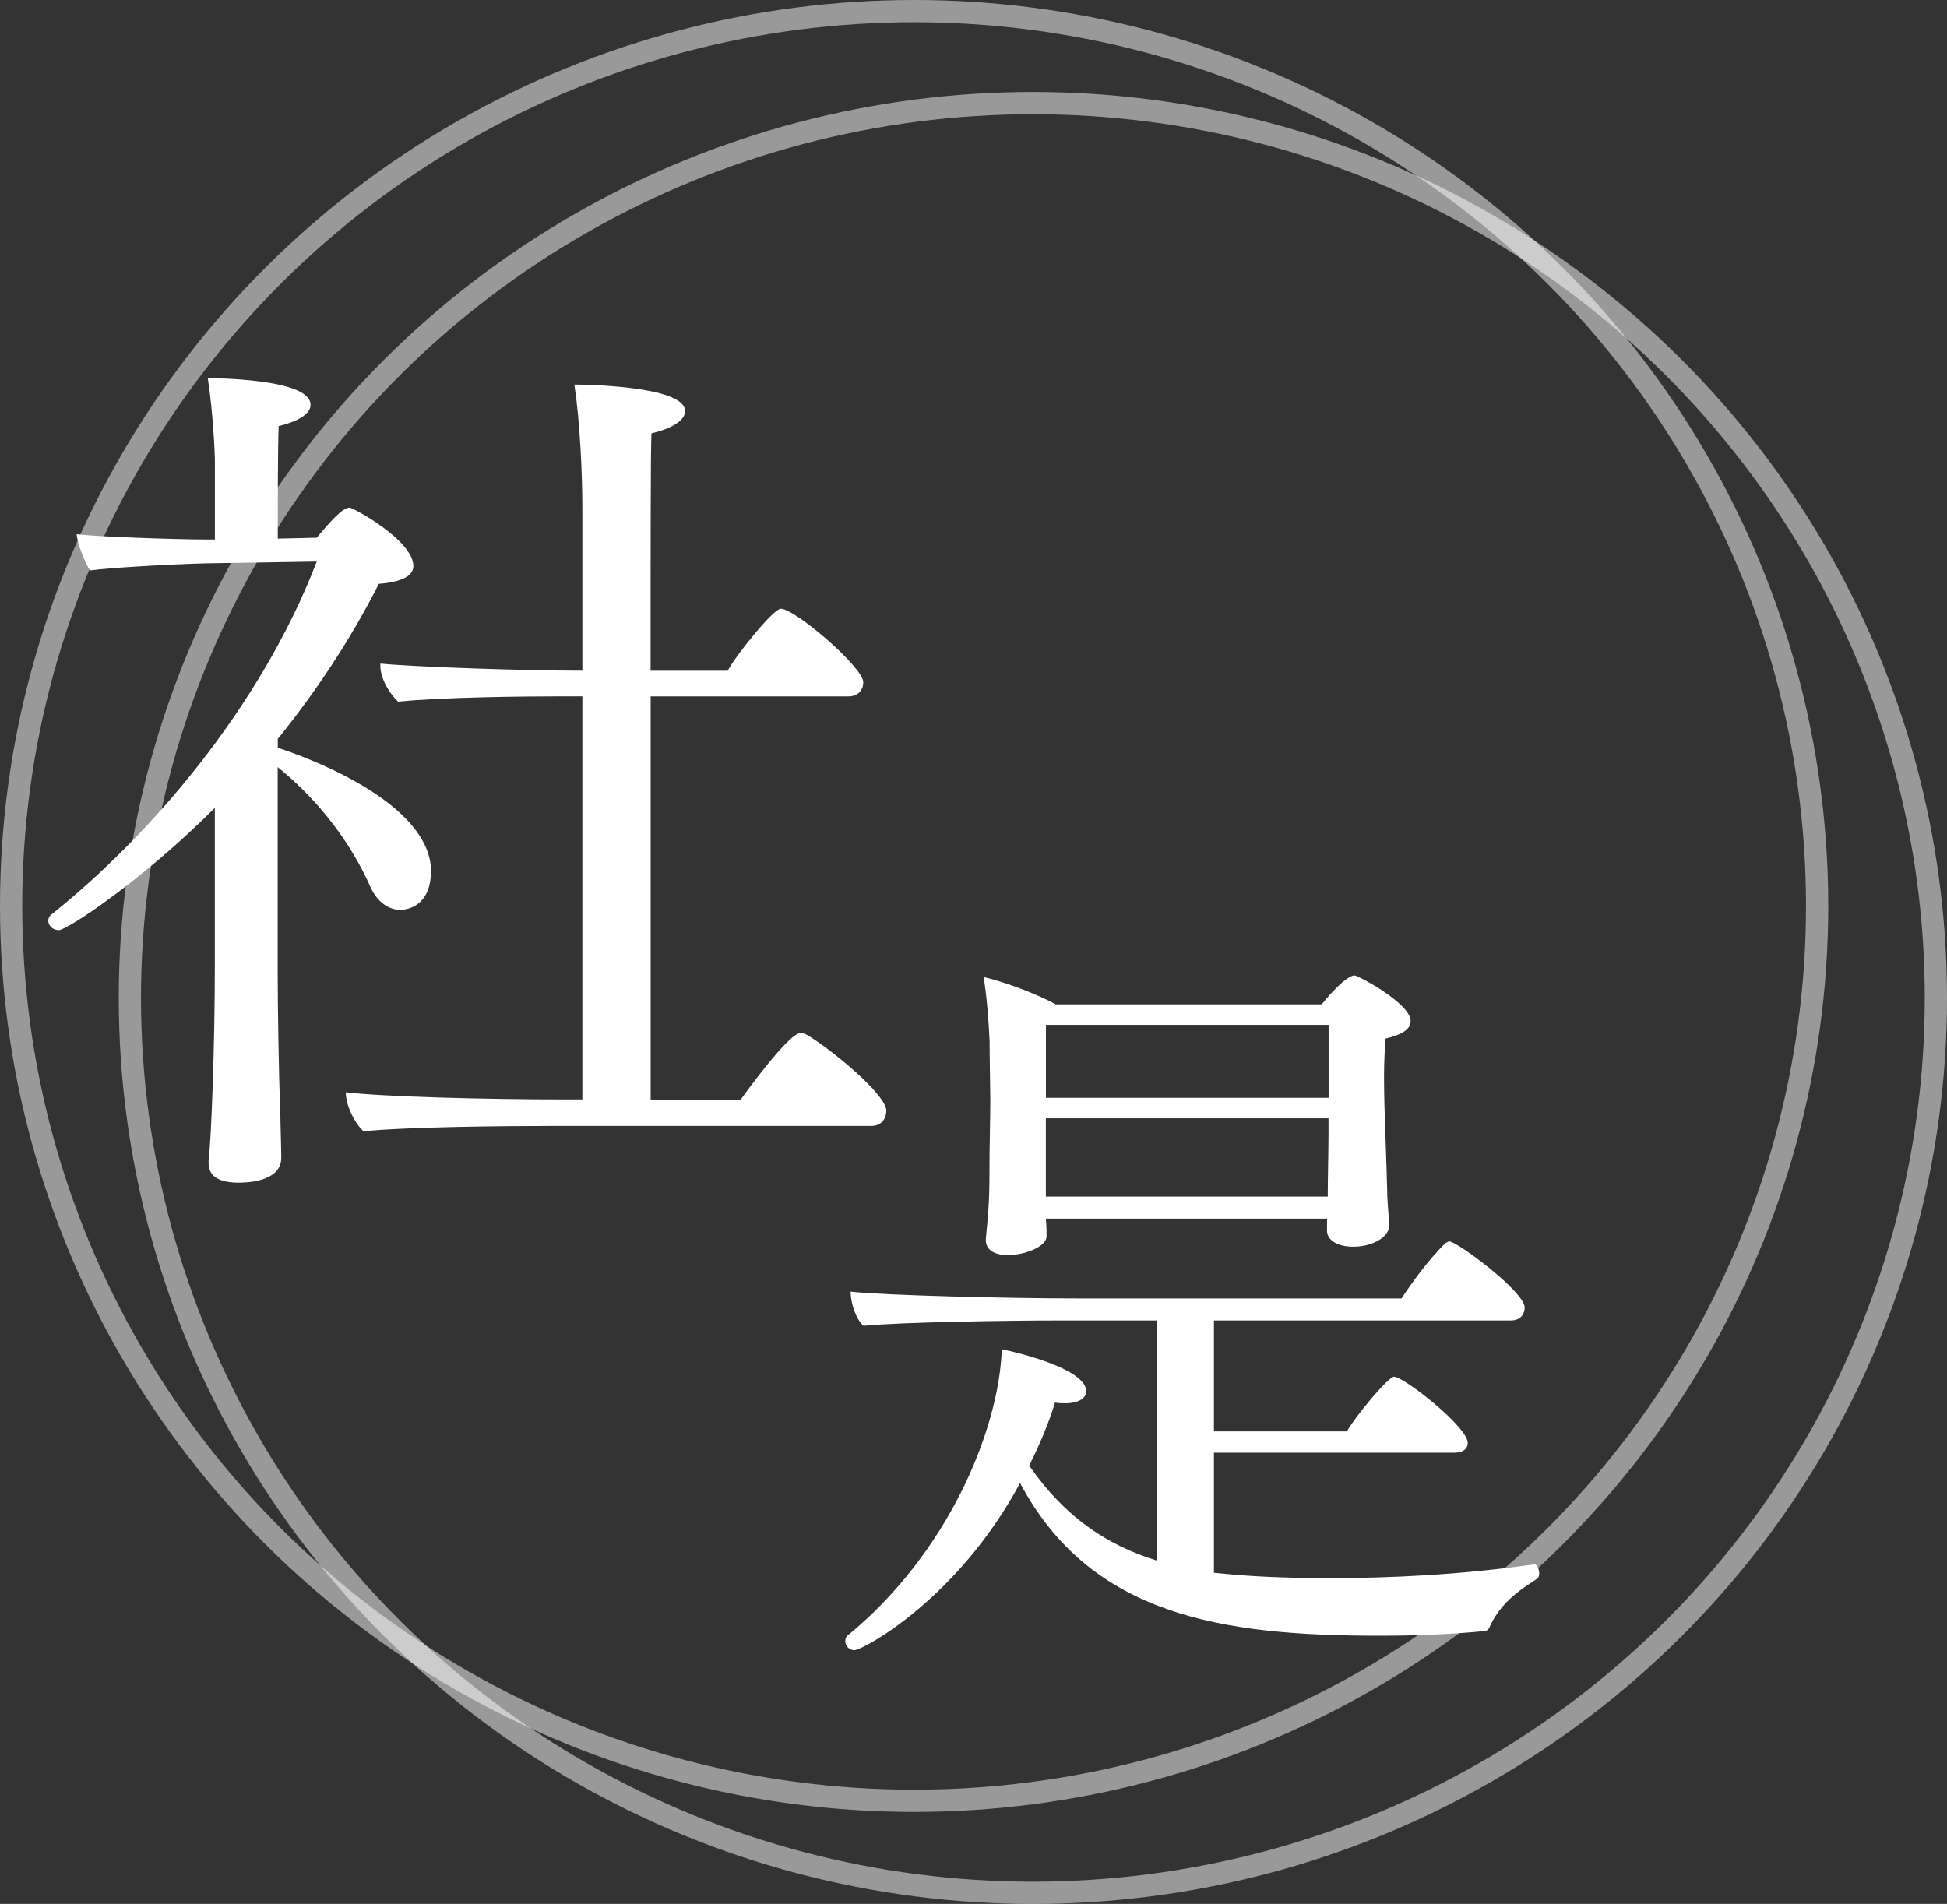 <?xml version="1.0" encoding="UTF-8"?>
<svg id="_レイヤー_2" data-name="レイヤー 2" xmlns="http://www.w3.org/2000/svg" viewBox="0 0 262.64 256.85">
  <rect x="0" y="0" width="262.64" height="256.85" fill="#333333" stroke="none"/>
  <defs>
    <style>
      .cls-1 {
        fill: #fff;
      }

      .cls-2 {
        fill: none;
        opacity: .5;
        stroke: #fff;
        stroke-linecap: round;
        stroke-linejoin: round;
        stroke-width: 3px;
      }
    </style>
  </defs>
  <g id="_レイアウト" data-name="レイアウト">
    <g>
      <g>
        <ellipse class="cls-2" cx="139.33" cy="134.63" rx="121.81" ry="120.72"/>
        <ellipse class="cls-2" cx="123.31" cy="122.22" rx="121.81" ry="120.72"/>
      </g>
      <g>
        <path class="cls-1" d="M58.13,117.6c0,3.94-2.39,5.14-4.18,5.14-1.43,0-2.99-.96-3.94-2.99-2.63-5.98-6.93-11.71-12.55-16.26v27.61c0,4.3.12,13.39.36,19.24,0,1.2.12,4.42.12,5.86,0,3.35-5.02,3.35-5.74,3.35-2.63,0-4.06-.84-4.06-2.63v-.36c.36-2.87.84-15.42.84-26.18v-21.39c-9.92,9.92-19.96,16.49-21.04,16.49-.84,0-1.43-.6-1.43-1.31,0-.24.12-.6.48-.84,13.15-10.52,28.09-27.73,35.74-47.57l-15.06.24c-4.54.12-13.15.6-15.54.96-.6-.96-1.67-3.47-1.79-4.9,2.51.36,13.86.72,17.33.72h1.32v-10.52c0-1.08-.24-6.57-.96-11.24.48,0,13.86,0,13.86,3.59,0,1.08-1.31,2.15-4.3,2.87-.12,2.63-.12,11.59-.12,15.18l5.26-.12c1.79-2.15,3.47-4.06,4.42-4.06.48,0,8.61,4.42,8.61,7.89,0,1.31-1.55,2.15-4.66,2.39-3.94,7.77-8.61,14.7-13.63,20.92v1.2c.36.12,20.68,6.45,20.68,16.73ZM119.56,149.87c0,.96-.6,2.03-2.03,2.03h-43.39c-5.98,0-19.24.12-25.1.72-1.2-1.08-2.39-3.47-2.39-5.26,5.14.6,19,.96,29.28.96h2.63v-54.38h-3.11c-4.78,0-15.9.12-21.75.72-1.08-.96-2.39-3.11-2.39-4.78v-.36c4.9.48,19.72.96,27.13.96h.12v-21.87c0-4.9-.36-12.07-1.08-16.73.96,0,14.94.12,14.94,3.59,0,1.08-1.43,2.27-4.54,2.99-.12,2.15-.12,15.9-.12,32.03h10.4c1.31-2.39,6.21-8.37,7.17-8.37,1.91,0,11.12,7.89,11.12,9.92,0,.96-.6,1.91-2.03,1.91h-26.65v54.38l12.07.12s6.46-9.08,8.13-9.08c.36,0,.72.12,1.08.36,2.99,1.79,10.52,7.89,10.52,10.16Z"/>
        <path class="cls-1" d="M200.85,219.65c-.1.31-.51.41-.82.41-4.1.41-8.92.61-13.94.61-21.22,0-38.95-2.67-48.49-20.6-8.41,15.68-21.22,22.55-22.35,22.55-.72,0-1.23-.61-1.23-1.23,0-.31.1-.61.41-.82,13.43-11.07,20.3-27.57,20.71-38.54,2.15.41,11.38,2.67,11.38,5.64,0,.92-.92,1.64-2.87,1.64-.41,0-.82,0-1.33-.1-.92,2.97-2.15,5.84-3.49,8.51,4.82,6.97,10.56,10.76,17.22,12.81v-32.39h-13.12c-6.66,0-21.22.21-26.45.72-1.03-.92-1.74-3.08-1.74-4.61,4.51.51,21.42.92,30.86.92h43.46c1.13-1.74,3.59-5.23,5.95-7.48.21-.1.31-.21.51-.21,1.02,0,10.15,6.77,10.15,8.92,0,.82-.51,1.74-1.84,1.74h-40.08v14.97h17.94c.92-1.74,5.54-7.38,6.36-7.38,1.33,0,9.94,6.77,9.94,8.92,0,.72-.51,1.33-1.85,1.33h-32.39v16.2c3.18.31,7.18.72,15.79.72,7.69,0,17.22-.41,27.37-1.85h.1c.31,0,.62.61.62,1.23,0,.31-.1.62-.31.72-1.64,1.13-4.82,2.87-6.46,6.66ZM190.29,137.75c0,1.13-1.23,1.85-3.38,2.36-.1,1.03-.21,3.08-.21,5.13,0,2.77.1,5.33.1,5.33,0,.61.21,5.54.31,9.53,0,1.64.21,4,.31,5.02v.1c0,1.84-2.56,2.97-4.82,2.97s-3.59-.92-3.59-2.15v-1.64h-37.93c.1,1.02.1,2.05.1,2.36,0,1.44-2.97,2.56-5.23,2.56-1.85,0-2.97-.72-2.97-2.05v-.1c.41-4.2.51-5.33.51-11.69,0-1.23.1-5.33.1-7.18,0-.41-.1-5.95-.1-7.89-.1-2.36-.41-6.46-.82-8.61,2.67.61,7.18,2.26,9.74,3.69h35.88c3.18-3.9,4.3-3.9,4.41-3.9.51,0,7.59,3.79,7.59,6.15ZM179.22,138.26h-38.13v9.84h38.13v-9.84ZM141.08,150.87v10.56h38.03v-.41c0-2.15.1-6.05.1-8.2v-1.95h-38.13Z"/>
      </g>
    </g>
  </g>
</svg>